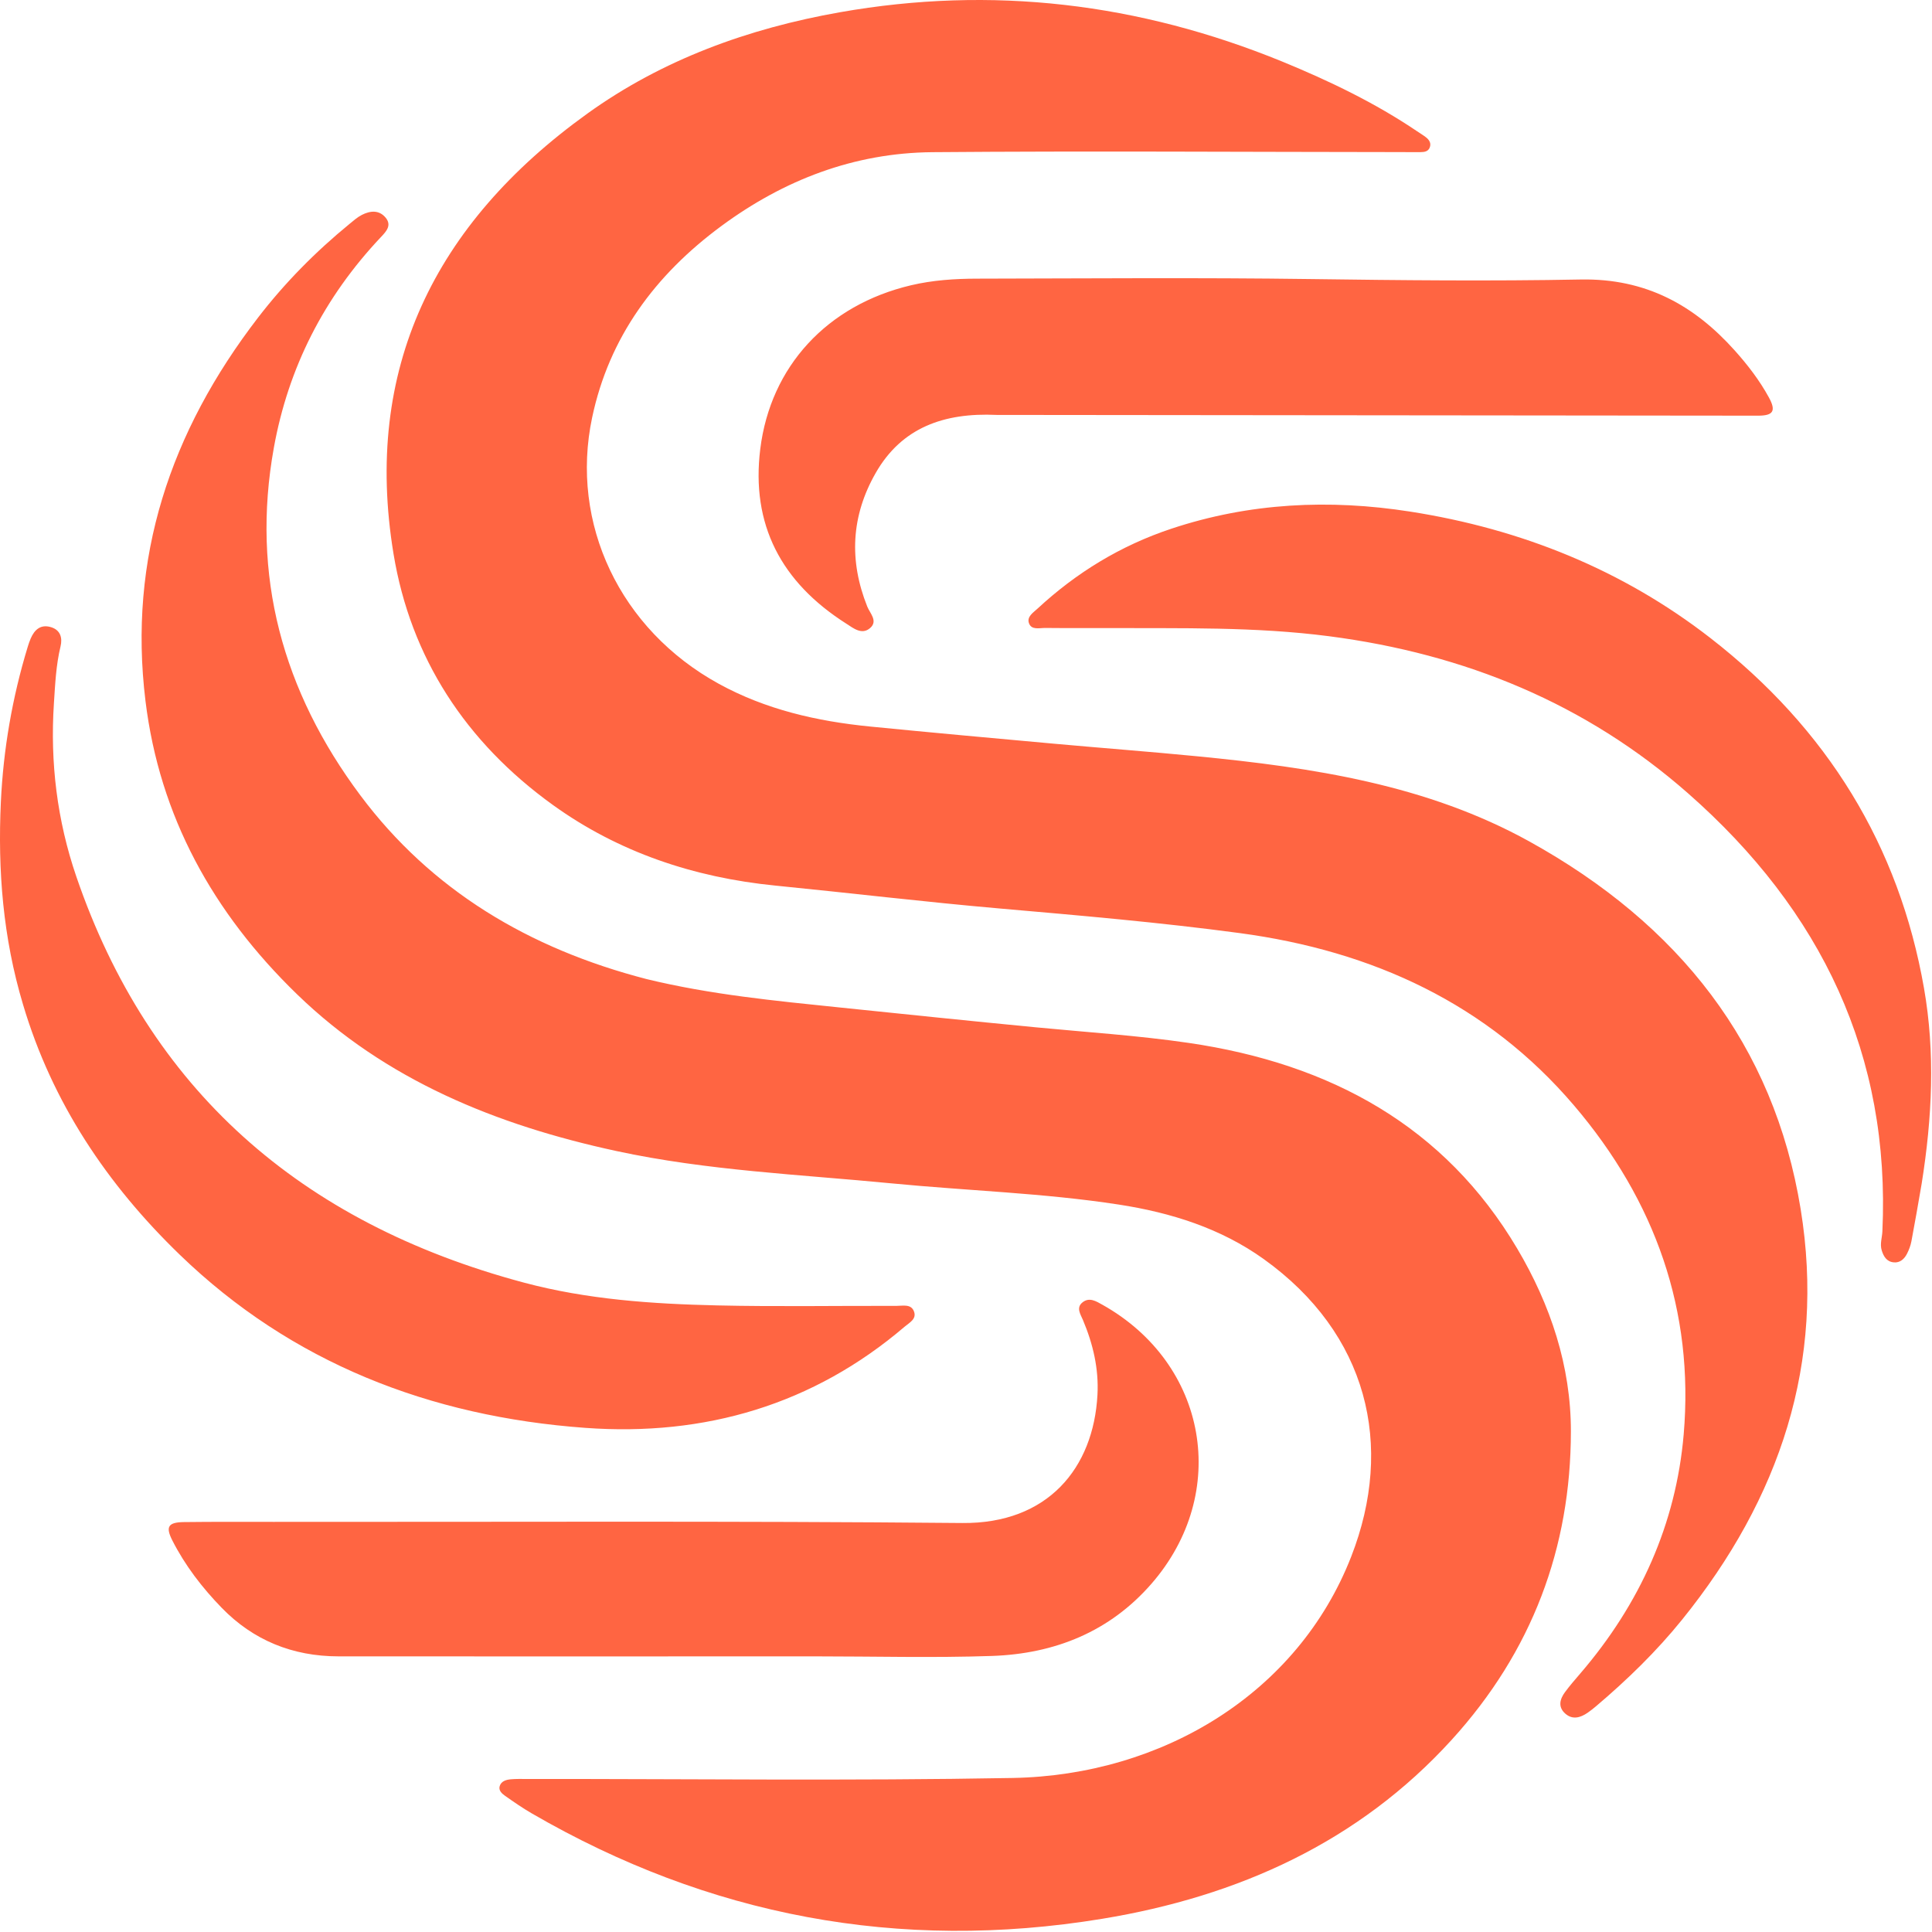 <svg xmlns="http://www.w3.org/2000/svg" xmlns:xlink="http://www.w3.org/1999/xlink" xmlns:serif="http://www.serif.com/" width="100%" height="100%" viewBox="0 0 2084 2084" version="1.1" xml:space="preserve" style="fill-rule:evenodd;clip-rule:evenodd;stroke-linejoin:round;stroke-miterlimit:2;">
    <g transform="matrix(1,0,0,1,-5021.72,925.339)">
        <g transform="matrix(0.8,0,0,0.765,5021.72,-918.398)">
            <path d="M871.776,1371.45C958.28,1393.45 1045.15,1402.07 1131.88,1411.46C1220,1421 1308.12,1430.53 1396.3,1439.44C1465.2,1446.4 1534.35,1450.98 1602.86,1461.48C1794.5,1490.83 1948.15,1579.19 2045.71,1751.44C2090.78,1831 2118.17,1917.38 2118.1,2009.23C2117.97,2173.34 2065.9,2319.43 1957.23,2444.27C1831.99,2588.14 1669.81,2664.96 1485.96,2696.52C1211.94,2743.56 955.021,2692.24 717.073,2547.9C704.643,2540.36 692.803,2531.79 681.082,2523.16C676.755,2519.98 671.935,2515.54 673.786,2509.31C675.816,2502.47 682.289,2500.41 688.642,2499.8C695.527,2499.15 702.502,2499.32 709.437,2499.32C928.137,2499.14 1146.9,2502.13 1365.52,2497.92C1566.83,2494.04 1749.69,2379.14 1821.86,2185.89C1880.56,2028.73 1844.07,1871.28 1703.91,1766.24C1646.08,1722.91 1579.04,1700.75 1508.29,1689.37C1406.91,1673.06 1304.25,1669.88 1202.29,1659.53C1078.33,1646.95 953.414,1641.51 831.351,1613.97C668.871,1577.3 519.722,1513.72 400.519,1392.9C286.908,1277.75 215.172,1141.67 196.155,979.321C172.58,778.051 229.413,599.811 348.033,438.631C384.022,389.731 425.368,345.961 471.413,306.531C476.675,302.031 481.891,297.141 487.925,293.931C499.16,287.951 511.12,286.701 519.95,297.821C528.513,308.611 520.901,317.161 513.704,325.121C436.813,410.241 388.69,509.491 369.226,622.361C338.21,802.231 380.988,965.591 485.912,1112.43C581.253,1245.86 712.708,1328.41 871.776,1371.45M1728.43,77.531C1793.19,105.331 1854.45,136.251 1910.87,176.121C1914.83,178.921 1918.98,181.501 1922.73,184.561C1927.34,188.301 1930.07,193.111 1927.67,199.181C1925.55,204.581 1920.56,205.371 1915.57,205.421C1906.54,205.531 1897.51,205.391 1888.49,205.381C1678.08,205.231 1467.67,203.681 1257.28,205.501C1151.21,206.421 1056.49,244.981 972.865,309.451C883.024,378.721 821.283,466.551 798.406,579.671C768.176,729.141 835.946,878.651 969.223,955.131C1032.49,991.441 1101.51,1007.95 1173.12,1015.36C1255.78,1023.91 1338.52,1031.73 1421.25,1039.58C1485.38,1045.67 1549.62,1050.72 1613.71,1057.26C1769.6,1073.15 1923.61,1097.23 2062.08,1177.39C2263.43,1293.96 2391.87,1463.66 2427.94,1696.04C2461.46,1911.97 2400.11,2103.61 2268.11,2274.62C2233.67,2319.24 2194.24,2359.36 2152.05,2396.74C2148.42,2399.96 2144.66,2403.08 2140.73,2405.92C2130.91,2413 2120.24,2416.28 2110.4,2407.07C2100.44,2397.75 2103.19,2386.77 2110.14,2376.91C2116.53,2367.85 2123.64,2359.28 2130.7,2350.7C2211.46,2252.45 2259.86,2139.5 2270.19,2013.47C2284.42,1839.72 2232.18,1684.35 2122.15,1549.46C2005.72,1406.71 1851.45,1331.88 1671.53,1306.61C1563.82,1291.48 1455.47,1281.76 1347.13,1271.86C1246.44,1262.65 1146.06,1250.06 1045.48,1239.64C935.421,1228.24 833.935,1192.52 745.687,1126.1C627.543,1037.17 553.613,917.831 530.601,771.871C489.674,512.281 584.956,306.771 792.018,151.041C893.003,75.081 1008.89,30.991 1132.66,8.171C1337.64,-29.629 1535.66,-4.739 1728.44,77.531L1728.43,77.531M1097.82,2326.44C882.615,2326.48 669.491,2326.65 456.367,2326.45C394.234,2326.39 341.334,2303.62 298.961,2258.02C272.401,2229.44 249.408,2198.09 232.291,2162.83C223.017,2143.73 226.747,2137.39 247.933,2137.11C288.191,2136.59 328.46,2136.79 368.724,2136.82C678.344,2137.01 987.982,2135.39 1297.57,2138.42C1412.83,2139.55 1474.46,2060.98 1479.76,1957.63C1481.65,1920.83 1473.81,1886.05 1460.17,1852.16C1456.97,1844.21 1450.56,1834.82 1459.65,1827.26C1468.83,1819.64 1477.9,1825.66 1486.4,1830.64C1628.43,1913.85 1659.03,2096.27 1552.49,2224.15C1496.47,2291.4 1422.62,2322.83 1337.31,2325.88C1258.27,2328.7 1179.05,2326.45 1097.82,2326.44M31.123,1407.59C3.945,1312.98 -3.134,1217.82 1.162,1121.76C4.481,1047.53 16.542,974.461 37.387,902.991C38.549,899.011 39.826,895.031 41.405,891.201C46.438,879.001 54.693,870.831 68.699,875.221C81.748,879.321 84.335,890.661 81.627,902.371C75.495,928.891 74.377,955.831 72.685,982.821C67.461,1066.1 77.043,1147.9 102.885,1226.86C200.755,1525.93 403.945,1714.8 706.023,1799.34C791.542,1823.27 879.204,1829.52 967.174,1831.6C1047.65,1833.51 1128.2,1832.02 1208.72,1832.26C1217.32,1832.28 1228.44,1829.11 1232.38,1840.14C1236.21,1850.85 1226.24,1855.83 1219.67,1861.69C1096.79,1971.39 950.783,2016.55 789.233,2004.27C579.185,1988.3 392.961,1912.21 242.76,1760.5C144.156,1660.9 70.296,1545.36 31.123,1407.59M2591.13,1659.54C2586.43,1687.98 2582.08,1714.63 2577.24,1741.19C2576.14,1747.25 2573.97,1753.3 2571.24,1758.84C2567.73,1765.97 2562.06,1771.77 2553.43,1770.9C2543.88,1769.95 2539.77,1762.61 2537.23,1754.1C2534.51,1745 2537.71,1736.18 2538.1,1727.24C2549.07,1479.46 2456.65,1275.4 2275.79,1109.27C2138.56,983.221 1975.73,912.971 1791.8,888.001C1692.29,874.491 1592.47,877.021 1492.63,876.531C1464.86,876.391 1437.09,876.711 1409.33,876.371C1401.47,876.271 1390.78,879.731 1387.37,869.591C1384.3,860.441 1393.15,854.711 1398.99,849.061C1451.05,798.641 1510.62,760.321 1579.38,736.431C1684.66,699.831 1792.35,694.491 1901.44,712.311C2051.6,736.851 2188.03,794.571 2306.29,890.631C2463.9,1018.67 2560.65,1183.59 2594.23,1384.4C2609.47,1475.54 2605.24,1566.75 2591.13,1659.54M1343.76,575.981C1272.56,572.551 1215.74,594.001 1180.88,657.571C1147.51,718.421 1144.64,781.471 1169.35,846.161C1173.05,855.851 1184.08,866.561 1173.26,876.461C1162.02,886.741 1150.45,876.521 1141.34,870.471C1052.99,811.831 1012.45,730.311 1025.12,623.861C1038.94,507.621 1115.17,421.071 1228.5,393.131C1257.62,385.951 1287.41,383.901 1317.18,383.841C1467.11,383.571 1617.07,382.241 1766.98,384.401C1888.44,386.151 2009.94,387.441 2131.32,385.041C2219.23,383.311 2284.4,421.411 2338.86,484.921C2356.47,505.461 2372.57,527.351 2385.14,551.471C2395.04,570.471 2390.94,577.071 2370.37,577.041C2028.85,576.671 1687.34,576.331 1343.77,575.981L1343.76,575.981" style="fill:rgb(255,101,66);fill-rule:nonzero;"/>
        </g>
    </g>
</svg>
